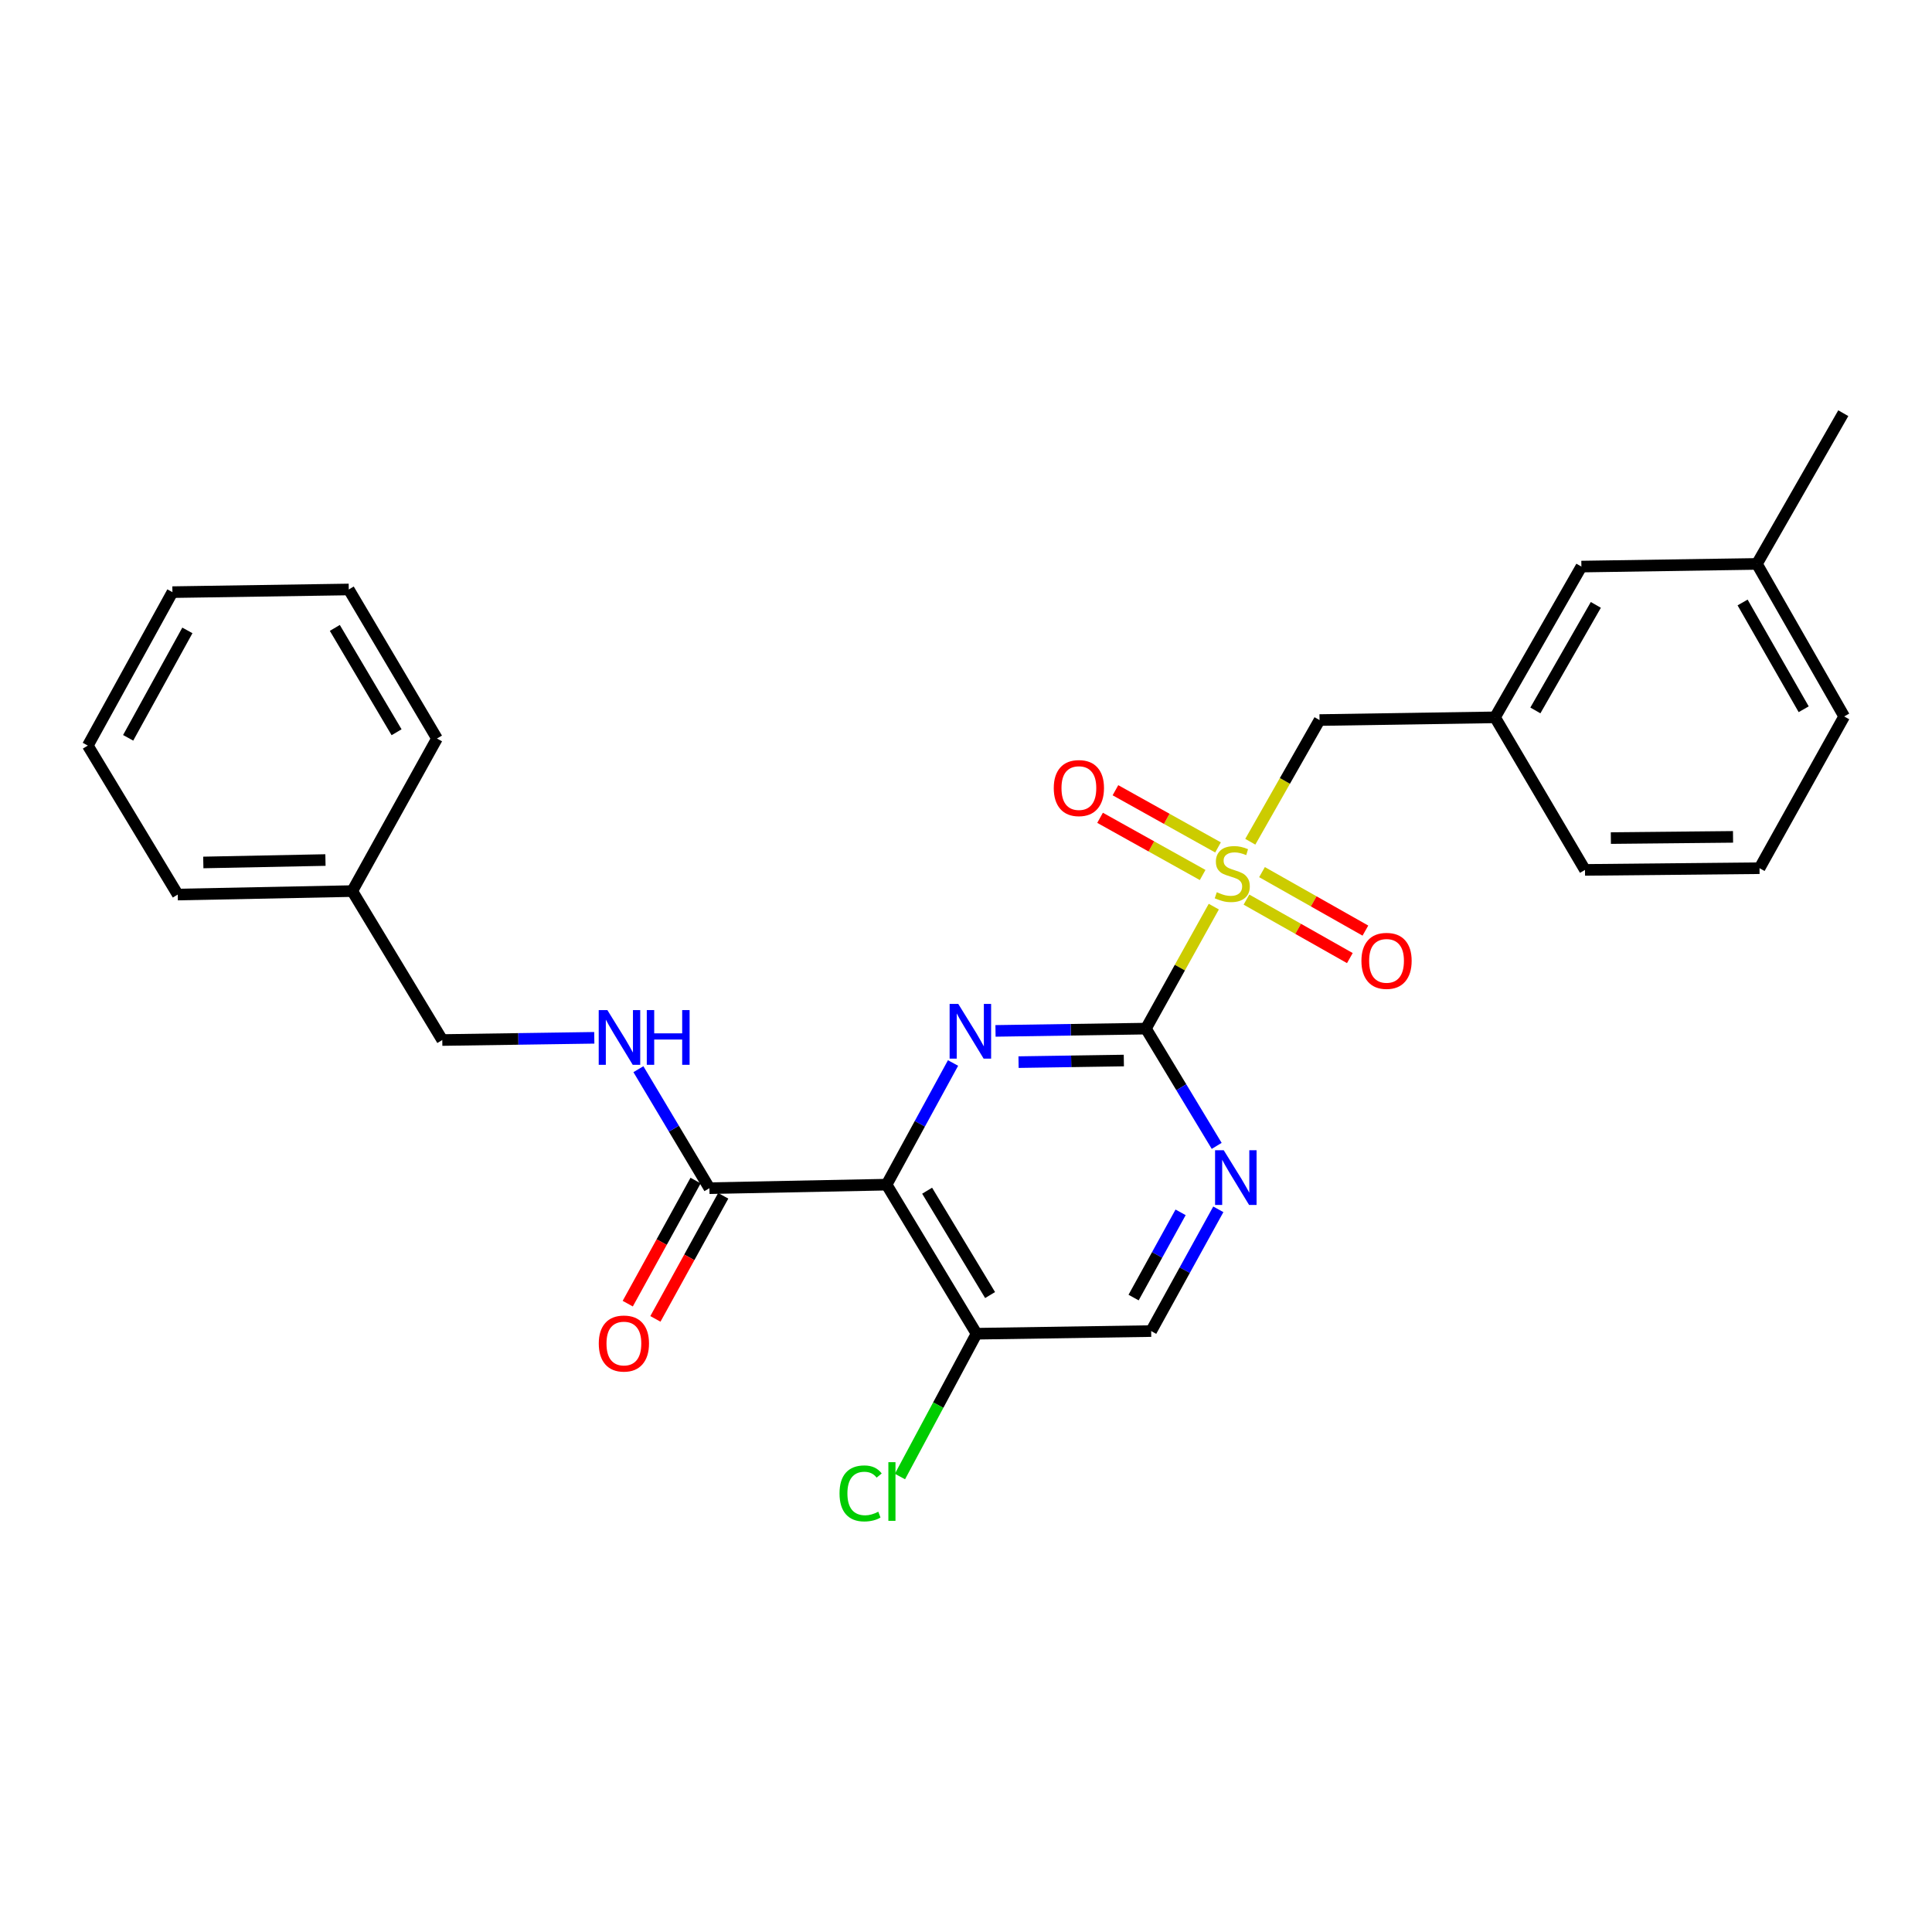 <?xml version='1.0' encoding='iso-8859-1'?>
<svg version='1.1' baseProfile='full'
              xmlns='http://www.w3.org/2000/svg'
                      xmlns:rdkit='http://www.rdkit.org/xml'
                      xmlns:xlink='http://www.w3.org/1999/xlink'
                  xml:space='preserve'
width='1000px' height='1000px' viewBox='0 0 1000 1000'>
<!-- END OF HEADER -->
<rect style='opacity:1.0;fill:#FFFFFF;stroke:none' width='1000' height='1000' x='0' y='0'> </rect>
<path class='bond-0' d='M 628.26,469.266 L 610.694,500.84' style='fill:none;fill-rule:evenodd;stroke:#CCCC00;stroke-width:6px;stroke-linecap:butt;stroke-linejoin:miter;stroke-opacity:1' />
<path class='bond-0' d='M 610.694,500.84 L 593.128,532.414' style='fill:none;fill-rule:evenodd;stroke:#000000;stroke-width:6px;stroke-linecap:butt;stroke-linejoin:miter;stroke-opacity:1' />
<path class='bond-6' d='M 647.15,435.684 L 665.069,404.191' style='fill:none;fill-rule:evenodd;stroke:#CCCC00;stroke-width:6px;stroke-linecap:butt;stroke-linejoin:miter;stroke-opacity:1' />
<path class='bond-6' d='M 665.069,404.191 L 682.988,372.697' style='fill:none;fill-rule:evenodd;stroke:#000000;stroke-width:6px;stroke-linecap:butt;stroke-linejoin:miter;stroke-opacity:1' />
<path class='bond-8' d='M 630.444,438.621 L 603.899,423.822' style='fill:none;fill-rule:evenodd;stroke:#CCCC00;stroke-width:6px;stroke-linecap:butt;stroke-linejoin:miter;stroke-opacity:1' />
<path class='bond-8' d='M 603.899,423.822 L 577.353,409.022' style='fill:none;fill-rule:evenodd;stroke:#FF0000;stroke-width:6px;stroke-linecap:butt;stroke-linejoin:miter;stroke-opacity:1' />
<path class='bond-8' d='M 622.486,452.896 L 595.94,438.096' style='fill:none;fill-rule:evenodd;stroke:#CCCC00;stroke-width:6px;stroke-linecap:butt;stroke-linejoin:miter;stroke-opacity:1' />
<path class='bond-8' d='M 595.94,438.096 L 569.395,423.296' style='fill:none;fill-rule:evenodd;stroke:#FF0000;stroke-width:6px;stroke-linecap:butt;stroke-linejoin:miter;stroke-opacity:1' />
<path class='bond-9' d='M 645.168,465.634 L 671.924,480.769' style='fill:none;fill-rule:evenodd;stroke:#CCCC00;stroke-width:6px;stroke-linecap:butt;stroke-linejoin:miter;stroke-opacity:1' />
<path class='bond-9' d='M 671.924,480.769 L 698.681,495.904' style='fill:none;fill-rule:evenodd;stroke:#FF0000;stroke-width:6px;stroke-linecap:butt;stroke-linejoin:miter;stroke-opacity:1' />
<path class='bond-9' d='M 653.214,451.409 L 679.971,466.544' style='fill:none;fill-rule:evenodd;stroke:#CCCC00;stroke-width:6px;stroke-linecap:butt;stroke-linejoin:miter;stroke-opacity:1' />
<path class='bond-9' d='M 679.971,466.544 L 706.728,481.679' style='fill:none;fill-rule:evenodd;stroke:#FF0000;stroke-width:6px;stroke-linecap:butt;stroke-linejoin:miter;stroke-opacity:1' />
<path class='bond-1' d='M 593.128,532.414 L 554.2,533.001' style='fill:none;fill-rule:evenodd;stroke:#000000;stroke-width:6px;stroke-linecap:butt;stroke-linejoin:miter;stroke-opacity:1' />
<path class='bond-1' d='M 554.2,533.001 L 515.273,533.589' style='fill:none;fill-rule:evenodd;stroke:#0000FF;stroke-width:6px;stroke-linecap:butt;stroke-linejoin:miter;stroke-opacity:1' />
<path class='bond-1' d='M 581.696,548.931 L 554.447,549.342' style='fill:none;fill-rule:evenodd;stroke:#000000;stroke-width:6px;stroke-linecap:butt;stroke-linejoin:miter;stroke-opacity:1' />
<path class='bond-1' d='M 554.447,549.342 L 527.198,549.754' style='fill:none;fill-rule:evenodd;stroke:#0000FF;stroke-width:6px;stroke-linecap:butt;stroke-linejoin:miter;stroke-opacity:1' />
<path class='bond-4' d='M 593.128,532.414 L 611.442,562.76' style='fill:none;fill-rule:evenodd;stroke:#000000;stroke-width:6px;stroke-linecap:butt;stroke-linejoin:miter;stroke-opacity:1' />
<path class='bond-4' d='M 611.442,562.76 L 629.756,593.105' style='fill:none;fill-rule:evenodd;stroke:#0000FF;stroke-width:6px;stroke-linecap:butt;stroke-linejoin:miter;stroke-opacity:1' />
<path class='bond-2' d='M 493.293,550.206 L 476.1,581.691' style='fill:none;fill-rule:evenodd;stroke:#0000FF;stroke-width:6px;stroke-linecap:butt;stroke-linejoin:miter;stroke-opacity:1' />
<path class='bond-2' d='M 476.1,581.691 L 458.906,613.176' style='fill:none;fill-rule:evenodd;stroke:#000000;stroke-width:6px;stroke-linecap:butt;stroke-linejoin:miter;stroke-opacity:1' />
<path class='bond-3' d='M 458.906,613.176 L 367.186,615.001' style='fill:none;fill-rule:evenodd;stroke:#000000;stroke-width:6px;stroke-linecap:butt;stroke-linejoin:miter;stroke-opacity:1' />
<path class='bond-27' d='M 458.906,613.176 L 505.457,690.333' style='fill:none;fill-rule:evenodd;stroke:#000000;stroke-width:6px;stroke-linecap:butt;stroke-linejoin:miter;stroke-opacity:1' />
<path class='bond-27' d='M 479.882,616.307 L 512.468,670.317' style='fill:none;fill-rule:evenodd;stroke:#000000;stroke-width:6px;stroke-linecap:butt;stroke-linejoin:miter;stroke-opacity:1' />
<path class='bond-7' d='M 367.186,615.001 L 348.812,584.206' style='fill:none;fill-rule:evenodd;stroke:#000000;stroke-width:6px;stroke-linecap:butt;stroke-linejoin:miter;stroke-opacity:1' />
<path class='bond-7' d='M 348.812,584.206 L 330.439,553.412' style='fill:none;fill-rule:evenodd;stroke:#0000FF;stroke-width:6px;stroke-linecap:butt;stroke-linejoin:miter;stroke-opacity:1' />
<path class='bond-11' d='M 360.029,611.057 L 342.475,642.914' style='fill:none;fill-rule:evenodd;stroke:#000000;stroke-width:6px;stroke-linecap:butt;stroke-linejoin:miter;stroke-opacity:1' />
<path class='bond-11' d='M 342.475,642.914 L 324.92,674.77' style='fill:none;fill-rule:evenodd;stroke:#FF0000;stroke-width:6px;stroke-linecap:butt;stroke-linejoin:miter;stroke-opacity:1' />
<path class='bond-11' d='M 374.342,618.944 L 356.788,650.801' style='fill:none;fill-rule:evenodd;stroke:#000000;stroke-width:6px;stroke-linecap:butt;stroke-linejoin:miter;stroke-opacity:1' />
<path class='bond-11' d='M 356.788,650.801 L 339.234,682.658' style='fill:none;fill-rule:evenodd;stroke:#FF0000;stroke-width:6px;stroke-linecap:butt;stroke-linejoin:miter;stroke-opacity:1' />
<path class='bond-10' d='M 630.6,625.945 L 613.221,657.454' style='fill:none;fill-rule:evenodd;stroke:#0000FF;stroke-width:6px;stroke-linecap:butt;stroke-linejoin:miter;stroke-opacity:1' />
<path class='bond-10' d='M 613.221,657.454 L 595.843,688.962' style='fill:none;fill-rule:evenodd;stroke:#000000;stroke-width:6px;stroke-linecap:butt;stroke-linejoin:miter;stroke-opacity:1' />
<path class='bond-10' d='M 611.075,627.505 L 598.911,649.561' style='fill:none;fill-rule:evenodd;stroke:#0000FF;stroke-width:6px;stroke-linecap:butt;stroke-linejoin:miter;stroke-opacity:1' />
<path class='bond-10' d='M 598.911,649.561 L 586.746,671.617' style='fill:none;fill-rule:evenodd;stroke:#000000;stroke-width:6px;stroke-linecap:butt;stroke-linejoin:miter;stroke-opacity:1' />
<path class='bond-5' d='M 505.457,690.333 L 595.843,688.962' style='fill:none;fill-rule:evenodd;stroke:#000000;stroke-width:6px;stroke-linecap:butt;stroke-linejoin:miter;stroke-opacity:1' />
<path class='bond-13' d='M 505.457,690.333 L 485.635,727.293' style='fill:none;fill-rule:evenodd;stroke:#000000;stroke-width:6px;stroke-linecap:butt;stroke-linejoin:miter;stroke-opacity:1' />
<path class='bond-13' d='M 485.635,727.293 L 465.814,764.252' style='fill:none;fill-rule:evenodd;stroke:#00CC00;stroke-width:6px;stroke-linecap:butt;stroke-linejoin:miter;stroke-opacity:1' />
<path class='bond-12' d='M 682.988,372.697 L 773.819,371.299' style='fill:none;fill-rule:evenodd;stroke:#000000;stroke-width:6px;stroke-linecap:butt;stroke-linejoin:miter;stroke-opacity:1' />
<path class='bond-14' d='M 307.602,537.171 L 268.263,537.743' style='fill:none;fill-rule:evenodd;stroke:#0000FF;stroke-width:6px;stroke-linecap:butt;stroke-linejoin:miter;stroke-opacity:1' />
<path class='bond-14' d='M 268.263,537.743 L 228.923,538.316' style='fill:none;fill-rule:evenodd;stroke:#000000;stroke-width:6px;stroke-linecap:butt;stroke-linejoin:miter;stroke-opacity:1' />
<path class='bond-15' d='M 773.819,371.299 L 818.526,293.261' style='fill:none;fill-rule:evenodd;stroke:#000000;stroke-width:6px;stroke-linecap:butt;stroke-linejoin:miter;stroke-opacity:1' />
<path class='bond-15' d='M 794.706,367.717 L 826.001,313.09' style='fill:none;fill-rule:evenodd;stroke:#000000;stroke-width:6px;stroke-linecap:butt;stroke-linejoin:miter;stroke-opacity:1' />
<path class='bond-19' d='M 773.819,371.299 L 820.387,450.263' style='fill:none;fill-rule:evenodd;stroke:#000000;stroke-width:6px;stroke-linecap:butt;stroke-linejoin:miter;stroke-opacity:1' />
<path class='bond-17' d='M 228.923,538.316 L 182.328,461.222' style='fill:none;fill-rule:evenodd;stroke:#000000;stroke-width:6px;stroke-linecap:butt;stroke-linejoin:miter;stroke-opacity:1' />
<path class='bond-16' d='M 818.526,293.261 L 909.375,291.881' style='fill:none;fill-rule:evenodd;stroke:#000000;stroke-width:6px;stroke-linecap:butt;stroke-linejoin:miter;stroke-opacity:1' />
<path class='bond-21' d='M 909.375,291.881 L 954.082,213.87' style='fill:none;fill-rule:evenodd;stroke:#000000;stroke-width:6px;stroke-linecap:butt;stroke-linejoin:miter;stroke-opacity:1' />
<path class='bond-28' d='M 909.375,291.881 L 954.545,370.836' style='fill:none;fill-rule:evenodd;stroke:#000000;stroke-width:6px;stroke-linecap:butt;stroke-linejoin:miter;stroke-opacity:1' />
<path class='bond-28' d='M 901.965,311.839 L 933.584,367.108' style='fill:none;fill-rule:evenodd;stroke:#000000;stroke-width:6px;stroke-linecap:butt;stroke-linejoin:miter;stroke-opacity:1' />
<path class='bond-22' d='M 182.328,461.222 L 92.005,463.02' style='fill:none;fill-rule:evenodd;stroke:#000000;stroke-width:6px;stroke-linecap:butt;stroke-linejoin:miter;stroke-opacity:1' />
<path class='bond-22' d='M 168.454,445.152 L 105.228,446.41' style='fill:none;fill-rule:evenodd;stroke:#000000;stroke-width:6px;stroke-linecap:butt;stroke-linejoin:miter;stroke-opacity:1' />
<path class='bond-23' d='M 182.328,461.222 L 226.181,382.258' style='fill:none;fill-rule:evenodd;stroke:#000000;stroke-width:6px;stroke-linecap:butt;stroke-linejoin:miter;stroke-opacity:1' />
<path class='bond-18' d='M 910.728,449.373 L 820.387,450.263' style='fill:none;fill-rule:evenodd;stroke:#000000;stroke-width:6px;stroke-linecap:butt;stroke-linejoin:miter;stroke-opacity:1' />
<path class='bond-18' d='M 897.016,433.164 L 833.777,433.787' style='fill:none;fill-rule:evenodd;stroke:#000000;stroke-width:6px;stroke-linecap:butt;stroke-linejoin:miter;stroke-opacity:1' />
<path class='bond-20' d='M 910.728,449.373 L 954.545,370.836' style='fill:none;fill-rule:evenodd;stroke:#000000;stroke-width:6px;stroke-linecap:butt;stroke-linejoin:miter;stroke-opacity:1' />
<path class='bond-25' d='M 92.005,463.02 L 45.455,385.917' style='fill:none;fill-rule:evenodd;stroke:#000000;stroke-width:6px;stroke-linecap:butt;stroke-linejoin:miter;stroke-opacity:1' />
<path class='bond-24' d='M 226.181,382.258 L 180.521,305.109' style='fill:none;fill-rule:evenodd;stroke:#000000;stroke-width:6px;stroke-linecap:butt;stroke-linejoin:miter;stroke-opacity:1' />
<path class='bond-24' d='M 205.268,379.009 L 173.305,325.006' style='fill:none;fill-rule:evenodd;stroke:#000000;stroke-width:6px;stroke-linecap:butt;stroke-linejoin:miter;stroke-opacity:1' />
<path class='bond-26' d='M 180.521,305.109 L 89.245,306.489' style='fill:none;fill-rule:evenodd;stroke:#000000;stroke-width:6px;stroke-linecap:butt;stroke-linejoin:miter;stroke-opacity:1' />
<path class='bond-29' d='M 45.455,385.917 L 89.245,306.489' style='fill:none;fill-rule:evenodd;stroke:#000000;stroke-width:6px;stroke-linecap:butt;stroke-linejoin:miter;stroke-opacity:1' />
<path class='bond-29' d='M 66.335,381.893 L 96.988,326.294' style='fill:none;fill-rule:evenodd;stroke:#000000;stroke-width:6px;stroke-linecap:butt;stroke-linejoin:miter;stroke-opacity:1' />
<path  class='atom-0' d='M 629.817 461.808
Q 630.137 461.928, 631.457 462.488
Q 632.777 463.048, 634.217 463.408
Q 635.697 463.728, 637.137 463.728
Q 639.817 463.728, 641.377 462.448
Q 642.937 461.128, 642.937 458.848
Q 642.937 457.288, 642.137 456.328
Q 641.377 455.368, 640.177 454.848
Q 638.977 454.328, 636.977 453.728
Q 634.457 452.968, 632.937 452.248
Q 631.457 451.528, 630.377 450.008
Q 629.337 448.488, 629.337 445.928
Q 629.337 442.368, 631.737 440.168
Q 634.177 437.968, 638.977 437.968
Q 642.257 437.968, 645.977 439.528
L 645.057 442.608
Q 641.657 441.208, 639.097 441.208
Q 636.337 441.208, 634.817 442.368
Q 633.297 443.488, 633.337 445.448
Q 633.337 446.968, 634.097 447.888
Q 634.897 448.808, 636.017 449.328
Q 637.177 449.848, 639.097 450.448
Q 641.657 451.248, 643.177 452.048
Q 644.697 452.848, 645.777 454.488
Q 646.897 456.088, 646.897 458.848
Q 646.897 462.768, 644.257 464.888
Q 641.657 466.968, 637.297 466.968
Q 634.777 466.968, 632.857 466.408
Q 630.977 465.888, 628.737 464.968
L 629.817 461.808
' fill='#CCCC00'/>
<path  class='atom-2' d='M 496.001 519.625
L 505.281 534.625
Q 506.201 536.105, 507.681 538.785
Q 509.161 541.465, 509.241 541.625
L 509.241 519.625
L 513.001 519.625
L 513.001 547.945
L 509.121 547.945
L 499.161 531.545
Q 498.001 529.625, 496.761 527.425
Q 495.561 525.225, 495.201 524.545
L 495.201 547.945
L 491.521 547.945
L 491.521 519.625
L 496.001 519.625
' fill='#0000FF'/>
<path  class='atom-5' d='M 633.4 595.357
L 642.68 610.357
Q 643.6 611.837, 645.08 614.517
Q 646.56 617.197, 646.64 617.357
L 646.64 595.357
L 650.4 595.357
L 650.4 623.677
L 646.52 623.677
L 636.56 607.277
Q 635.4 605.357, 634.16 603.157
Q 632.96 600.957, 632.6 600.277
L 632.6 623.677
L 628.92 623.677
L 628.92 595.357
L 633.4 595.357
' fill='#0000FF'/>
<path  class='atom-8' d='M 314.375 522.821
L 323.655 537.821
Q 324.575 539.301, 326.055 541.981
Q 327.535 544.661, 327.615 544.821
L 327.615 522.821
L 331.375 522.821
L 331.375 551.141
L 327.495 551.141
L 317.535 534.741
Q 316.375 532.821, 315.135 530.621
Q 313.935 528.421, 313.575 527.741
L 313.575 551.141
L 309.895 551.141
L 309.895 522.821
L 314.375 522.821
' fill='#0000FF'/>
<path  class='atom-8' d='M 334.775 522.821
L 338.615 522.821
L 338.615 534.861
L 353.095 534.861
L 353.095 522.821
L 356.935 522.821
L 356.935 551.141
L 353.095 551.141
L 353.095 538.061
L 338.615 538.061
L 338.615 551.141
L 334.775 551.141
L 334.775 522.821
' fill='#0000FF'/>
<path  class='atom-9' d='M 545.426 407.905
Q 545.426 401.105, 548.786 397.305
Q 552.146 393.505, 558.426 393.505
Q 564.706 393.505, 568.066 397.305
Q 571.426 401.105, 571.426 407.905
Q 571.426 414.785, 568.026 418.705
Q 564.626 422.585, 558.426 422.585
Q 552.186 422.585, 548.786 418.705
Q 545.426 414.825, 545.426 407.905
M 558.426 419.385
Q 562.746 419.385, 565.066 416.505
Q 567.426 413.585, 567.426 407.905
Q 567.426 402.345, 565.066 399.545
Q 562.746 396.705, 558.426 396.705
Q 554.106 396.705, 551.746 399.505
Q 549.426 402.305, 549.426 407.905
Q 549.426 413.625, 551.746 416.505
Q 554.106 419.385, 558.426 419.385
' fill='#FF0000'/>
<path  class='atom-10' d='M 704.671 497.338
Q 704.671 490.538, 708.031 486.738
Q 711.391 482.938, 717.671 482.938
Q 723.951 482.938, 727.311 486.738
Q 730.671 490.538, 730.671 497.338
Q 730.671 504.218, 727.271 508.138
Q 723.871 512.018, 717.671 512.018
Q 711.431 512.018, 708.031 508.138
Q 704.671 504.258, 704.671 497.338
M 717.671 508.818
Q 721.991 508.818, 724.311 505.938
Q 726.671 503.018, 726.671 497.338
Q 726.671 491.778, 724.311 488.978
Q 721.991 486.138, 717.671 486.138
Q 713.351 486.138, 710.991 488.938
Q 708.671 491.738, 708.671 497.338
Q 708.671 503.058, 710.991 505.938
Q 713.351 508.818, 717.671 508.818
' fill='#FF0000'/>
<path  class='atom-12' d='M 309.923 695.407
Q 309.923 688.607, 313.283 684.807
Q 316.643 681.007, 322.923 681.007
Q 329.203 681.007, 332.563 684.807
Q 335.923 688.607, 335.923 695.407
Q 335.923 702.287, 332.523 706.207
Q 329.123 710.087, 322.923 710.087
Q 316.683 710.087, 313.283 706.207
Q 309.923 702.327, 309.923 695.407
M 322.923 706.887
Q 327.243 706.887, 329.563 704.007
Q 331.923 701.087, 331.923 695.407
Q 331.923 689.847, 329.563 687.047
Q 327.243 684.207, 322.923 684.207
Q 318.603 684.207, 316.243 687.007
Q 313.923 689.807, 313.923 695.407
Q 313.923 701.127, 316.243 704.007
Q 318.603 706.887, 322.923 706.887
' fill='#FF0000'/>
<path  class='atom-14' d='M 434.537 772.983
Q 434.537 765.943, 437.817 762.263
Q 441.137 758.543, 447.417 758.543
Q 453.257 758.543, 456.377 762.663
L 453.737 764.823
Q 451.457 761.823, 447.417 761.823
Q 443.137 761.823, 440.857 764.703
Q 438.617 767.543, 438.617 772.983
Q 438.617 778.583, 440.937 781.463
Q 443.297 784.343, 447.857 784.343
Q 450.977 784.343, 454.617 782.463
L 455.737 785.463
Q 454.257 786.423, 452.017 786.983
Q 449.777 787.543, 447.297 787.543
Q 441.137 787.543, 437.817 783.783
Q 434.537 780.023, 434.537 772.983
' fill='#00CC00'/>
<path  class='atom-14' d='M 459.817 756.823
L 463.497 756.823
L 463.497 787.183
L 459.817 787.183
L 459.817 756.823
' fill='#00CC00'/>
</svg>
